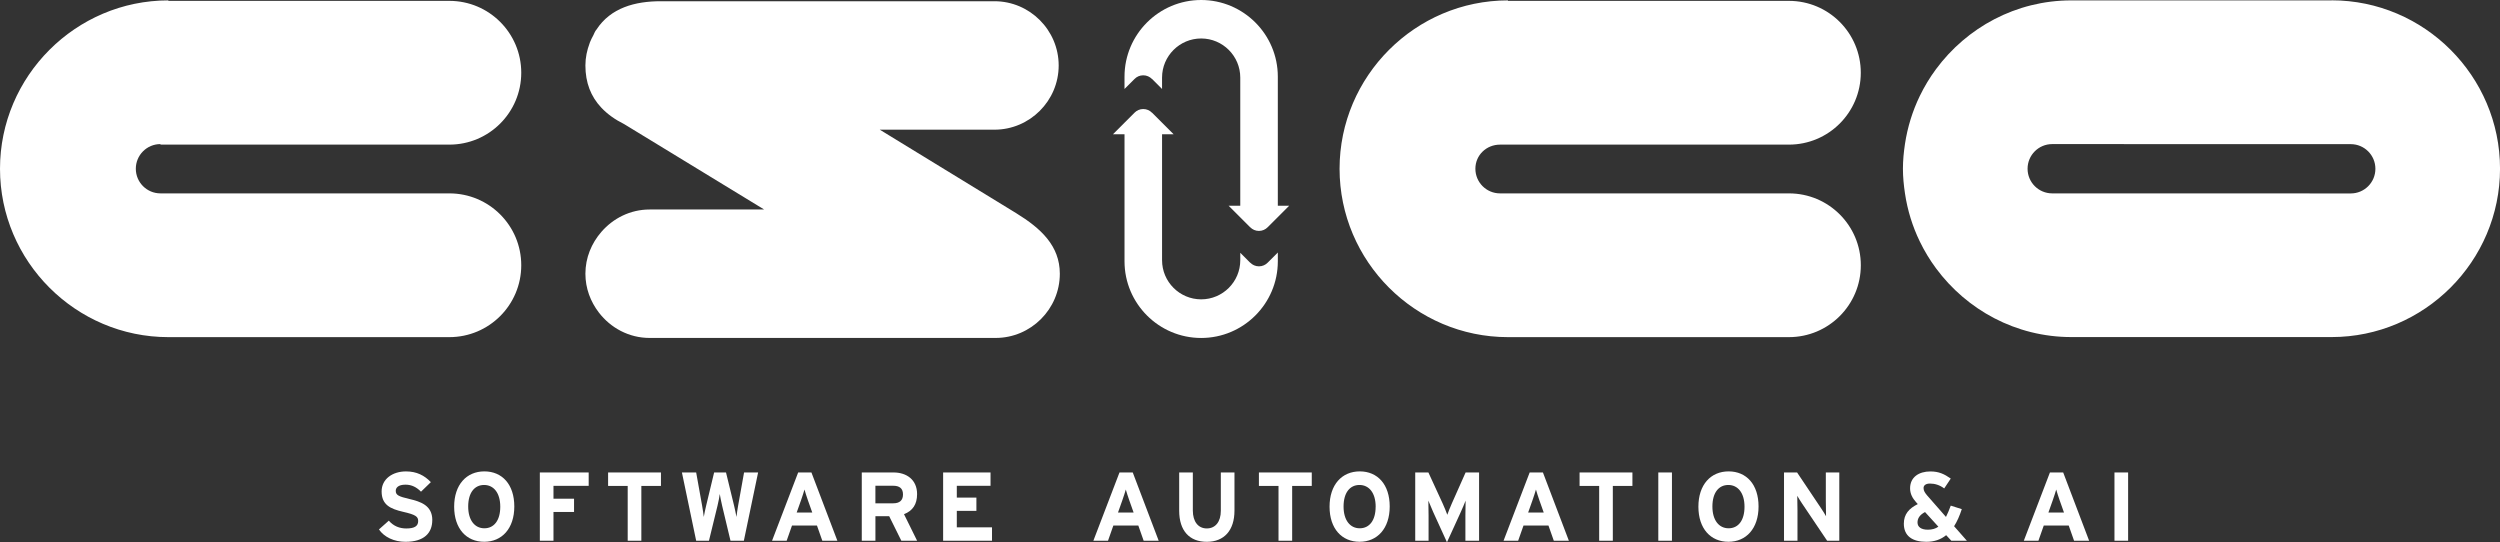 <?xml version="1.0" encoding="UTF-8"?><svg id="Livello_1" xmlns="http://www.w3.org/2000/svg" viewBox="0 0 831.65 180.4"><rect x="0" y="0" width="831.65" height="180.4" fill="#333333" stroke="none"/><defs><style>.cls-1{fill:#fff;}</style></defs><path class="cls-1" d="M149.49,48.11c13.2,0,23.91-10.7,23.91-23.91S162.69,.29,149.49,.29H56.01V.13C25.2,.13,0,25.34,0,56.14H0c0,30.81,25.2,56.01,56.01,56.01h0s93.48,0,93.48,0c13.2,0,23.91-10.7,23.91-23.91s-10.7-23.91-23.91-23.91H53.38c-4.53,0-8.2-3.67-8.2-8.2s3.67-8.2,8.2-8.2v.18h96.11Z"/><path class="cls-1" d="M498.99,48.11h96.11c13.2,0,23.91-10.7,23.91-23.91S608.31,.29,595.11,.29h-93.48V.13c-30.8,0-56.01,25.2-56.01,56.01h0c0,30.81,25.2,56.01,56.01,56.01h0s93.48,0,93.48,0c13.2,0,23.91-10.7,23.91-23.91s-10.7-23.91-23.91-23.91h-96.11c-4.53,0-8.2-3.67-8.2-8.2s3.67-8.02,8.2-8.02Z"/><path class="cls-1" d="M338.11,70.95l-45.45-27.81h38.16c11.75,0,21.36-9.61,21.36-21.36S342.57,.41,330.82,.41h-111.04c-8.48,0-16.63,2.16-21.35,9.42,0,.01-.02,.02-.02,.03-.1,.16-.24,.28-.34,.44-.26,.42-.42,.87-.63,1.31-.03,.06-.06,.12-.09,.18-.41,.76-.81,1.52-1.12,2.33-.03,.08-.05,.17-.08,.25-.87,2.32-1.41,4.79-1.41,7.4,0,5.73,1.81,10.35,5.31,14.06,1.99,2.11,4.51,3.93,7.59,5.46l46.56,28.4h-38.1c-6.42,0-12.13,2.93-16.05,7.45-3.26,3.75-5.31,8.59-5.31,13.92h0c0,4.86,1.71,9.3,4.47,12.9,3.91,5.1,10,8.46,16.89,8.46h115.1c11.75,0,21.36-9.61,21.36-21.36,0-9.32-6.35-15.12-14.46-20.11Z"/><path class="cls-1" d="M425.08,68.42V25.5c0-14.06-11.44-25.5-25.5-25.5s-25.5,11.44-25.5,25.5v4.1l3.32-3.32h0c.74-.76,1.76-1.23,2.91-1.23s2.17,.48,2.91,1.23h.03l3.32,3.32v-3.79c0-7.17,5.84-13.01,13.01-13.01s13.01,5.84,13.01,13.01v42.62h-3.89s7.16,7.16,7.16,7.16h.03c.74,.76,1.76,1.23,2.91,1.23s2.17-.48,2.91-1.23h0l7.16-7.16h-3.79Z"/><path class="cls-1" d="M421.71,87.37h0c-.74,.76-1.76,1.23-2.91,1.23s-2.17-.48-2.91-1.23h-.03l-3.27-3.27v2.47c0,7.17-5.84,13.01-13.01,13.01s-13.01-5.84-13.01-13.01V44.66h3.84s-3.84-3.84-3.84-3.84h0l-3.32-3.32h-.03c-.74-.76-1.76-1.23-2.91-1.23s-2.17,.48-2.91,1.23h0l-7.16,7.16h3.84s0,42.27,0,42.27c0,14.06,11.44,25.5,25.5,25.5s25.5-11.44,25.5-25.5v-2.93l-3.37,3.37Z"/><path class="cls-1" d="M775.65,.13h-86.61c-18.42,0-34.79,9.05-45.01,22.88-2.06,2.79-3.87,5.77-5.39,8.92-2.41,4.98-4.09,10.36-4.94,16.01-.4,2.68-.67,5.4-.67,8.19h0c0,2.8,.28,5.52,.68,8.21,.84,5.65,2.52,11.02,4.93,15.99,1.52,3.15,3.33,6.13,5.39,8.92,10.22,13.83,26.59,22.88,45.01,22.88h86.61c30.8,0,56.01-25.2,56.01-56.01h0c0-30.81-25.2-56.01-56.01-56.01Zm6.35,64.22l-99.31-.02c-4.53,0-8.2-3.67-8.2-8.2s3.67-8.2,8.2-8.2l99.31,.02c4.53,0,8.2,3.67,8.2,8.2s-3.67,8.2-8.2,8.2Z"/><g><path class="cls-1" d="M143.8,173.01c0,4.31-2.72,7.23-8.92,7.23-3.79,0-7.1-1.59-8.82-4.12l3.28-2.92c1.59,1.85,3.63,2.6,5.81,2.6,2.69,0,3.96-.75,3.96-2.47,0-1.46-.78-2.11-5.06-3.08-4.18-.97-7.1-2.31-7.1-6.78,0-4.12,3.63-6.65,8.11-6.65,3.54,0,6.13,1.33,8.27,3.57l-3.28,3.18c-1.46-1.49-3.08-2.34-5.16-2.34-2.43,0-3.24,1.04-3.24,2.05,0,1.43,.97,1.88,4.57,2.72,3.6,.85,7.59,2.08,7.59,7.01Z"/><path class="cls-1" d="M171.09,168.49c0,7.33-4.12,11.74-10.02,11.74s-9.99-4.35-9.99-11.68,4.12-11.74,10.05-11.74,9.96,4.35,9.96,11.68Zm-4.67,.07c0-4.6-2.2-7.23-5.38-7.23s-5.29,2.56-5.29,7.17,2.21,7.24,5.38,7.24,5.29-2.56,5.29-7.17Z"/><path class="cls-1" d="M195.83,161.62h-11.71v4.28h6.84v4.41h-6.84v9.57h-4.54v-22.71h16.25v4.44Z"/><path class="cls-1" d="M219.87,161.65h-6.52v18.23h-4.54v-18.23h-6.52v-4.48h17.58v4.48Z"/><path class="cls-1" d="M252.19,157.18l-4.74,22.71h-4.44l-2.79-11.68c-.32-1.36-.65-3.05-.78-3.89-.1,.84-.42,2.56-.75,3.89l-2.85,11.68h-4.25l-4.74-22.71h4.74l1.98,11.06c.2,1.1,.45,2.79,.55,3.73,.16-.94,.52-2.63,.78-3.73l2.66-11.06h3.96l2.69,11.06c.26,1.1,.62,2.79,.78,3.73,.1-.94,.36-2.66,.55-3.73l1.98-11.06h4.67Z"/><path class="cls-1" d="M278.55,179.88h-5l-1.78-5.06h-8.3l-1.78,5.06h-4.86l8.69-22.71h4.41l8.63,22.71Zm-8.34-9.37l-1.46-4.12c-.45-1.33-.91-2.69-1.13-3.54-.23,.84-.68,2.21-1.14,3.54l-1.46,4.12h5.19Z"/><path class="cls-1" d="M305.06,179.88h-5.22l-4.05-8.17h-4.57v8.17h-4.54v-22.71h10.58c4.28,0,7.82,2.37,7.82,7.2,0,3.41-1.46,5.55-4.35,6.68l4.35,8.82Zm-4.67-15.41c0-2.04-1.23-2.88-3.24-2.88h-5.94v5.84h5.94c2.11,0,3.24-.97,3.24-2.95Z"/><path class="cls-1" d="M329.99,179.88h-16.25v-22.71h15.77v4.44h-11.22v3.93h6.52v4.41h-6.52v5.48h11.71v4.44Z"/><path class="cls-1" d="M385.45,179.88h-5l-1.78-5.06h-8.3l-1.78,5.06h-4.87l8.69-22.71h4.41l8.63,22.71Zm-8.34-9.37l-1.46-4.12c-.46-1.33-.91-2.69-1.14-3.54-.23,.84-.68,2.21-1.14,3.54l-1.46,4.12h5.19Z"/><path class="cls-1" d="M410.66,169.86c0,6.58-3.44,10.38-9.21,10.38s-9.18-3.7-9.18-10.32v-12.75h4.54v12.68c0,3.63,1.75,5.94,4.64,5.94s4.67-2.24,4.67-5.87v-12.75h4.54v12.68Z"/><path class="cls-1" d="M436.37,161.65h-6.52v18.23h-4.54v-18.23h-6.52v-4.48h17.58v4.48Z"/><path class="cls-1" d="M462.3,168.49c0,7.33-4.12,11.74-10.02,11.74s-9.99-4.35-9.99-11.68,4.12-11.74,10.05-11.74,9.96,4.35,9.96,11.68Zm-4.67,.07c0-4.6-2.21-7.23-5.39-7.23s-5.29,2.56-5.29,7.17,2.21,7.24,5.38,7.24,5.29-2.56,5.29-7.17Z"/><path class="cls-1" d="M492.02,179.88h-4.54v-8.34c0-1.23,.07-4.12,.07-5-.33,.85-1,2.47-1.59,3.76l-4.61,10.09-4.6-10.09c-.58-1.3-1.26-2.92-1.59-3.76,0,.88,.07,3.76,.07,5v8.34h-4.44v-22.71h4.38l4.73,10.28c.59,1.27,1.27,2.99,1.56,3.8,.29-.84,.94-2.5,1.52-3.8l4.57-10.28h4.48v22.71Z"/><path class="cls-1" d="M521.88,179.88h-4.99l-1.78-5.06h-8.3l-1.78,5.06h-4.86l8.69-22.71h4.41l8.63,22.71Zm-8.34-9.37l-1.46-4.12c-.45-1.33-.91-2.69-1.13-3.54-.23,.84-.68,2.21-1.14,3.54l-1.46,4.12h5.19Z"/><path class="cls-1" d="M543.04,161.65h-6.52v18.23h-4.54v-18.23h-6.52v-4.48h17.58v4.48Z"/><path class="cls-1" d="M556.19,179.88h-4.54v-22.71h4.54v22.71Z"/><path class="cls-1" d="M585,168.49c0,7.33-4.12,11.74-10.02,11.74s-9.99-4.35-9.99-11.68,4.12-11.74,10.05-11.74,9.96,4.35,9.96,11.68Zm-4.67,.07c0-4.6-2.21-7.23-5.39-7.23s-5.29,2.56-5.29,7.17,2.21,7.24,5.39,7.24,5.29-2.56,5.29-7.17Z"/><path class="cls-1" d="M611.87,179.88h-4.06l-8.34-12.39c-.55-.84-1.3-1.98-1.59-2.56,0,.84,.07,3.7,.07,4.96v9.99h-4.48v-22.71h4.35l8.04,12c.55,.84,1.3,1.98,1.59,2.56,0-.84-.07-3.7-.07-4.96v-9.6h4.48v22.71Z"/><path class="cls-1" d="M654.32,179.88h-5.19l-1.72-1.85c-1.78,1.46-3.96,2.21-6.62,2.21-4.64,0-7.46-1.95-7.46-6.03,0-3.18,1.75-5.09,4.64-6.52l-.58-.65c-1.2-1.33-1.98-2.79-1.98-4.6,0-3.7,2.92-5.61,6.75-5.61,2.79,0,4.6,.84,6.78,2.37l-2.18,3.28c-1.49-1.13-3.11-1.62-4.73-1.62-1.33,0-2.14,.55-2.14,1.49s.49,1.62,1.2,2.47l6.26,7.14c.52-1.04,1.04-2.27,1.59-3.76l3.67,1.17c-.72,2.21-1.56,4.12-2.56,5.68l4.28,4.86Zm-9.5-4.67l-4.44-4.87c-1.78,.94-2.5,2.11-2.5,3.47,0,1.46,1.17,2.4,3.44,2.4,1.39,0,2.56-.33,3.5-1Z"/><path class="cls-1" d="M694.95,179.88h-4.99l-1.78-5.06h-8.3l-1.78,5.06h-4.86l8.69-22.71h4.41l8.63,22.71Zm-8.34-9.37l-1.46-4.12c-.45-1.33-.91-2.69-1.13-3.54-.23,.84-.68,2.21-1.14,3.54l-1.46,4.12h5.19Z"/><path class="cls-1" d="M707.94,179.88h-4.54v-22.71h4.54v22.71Z"/></g></svg>
